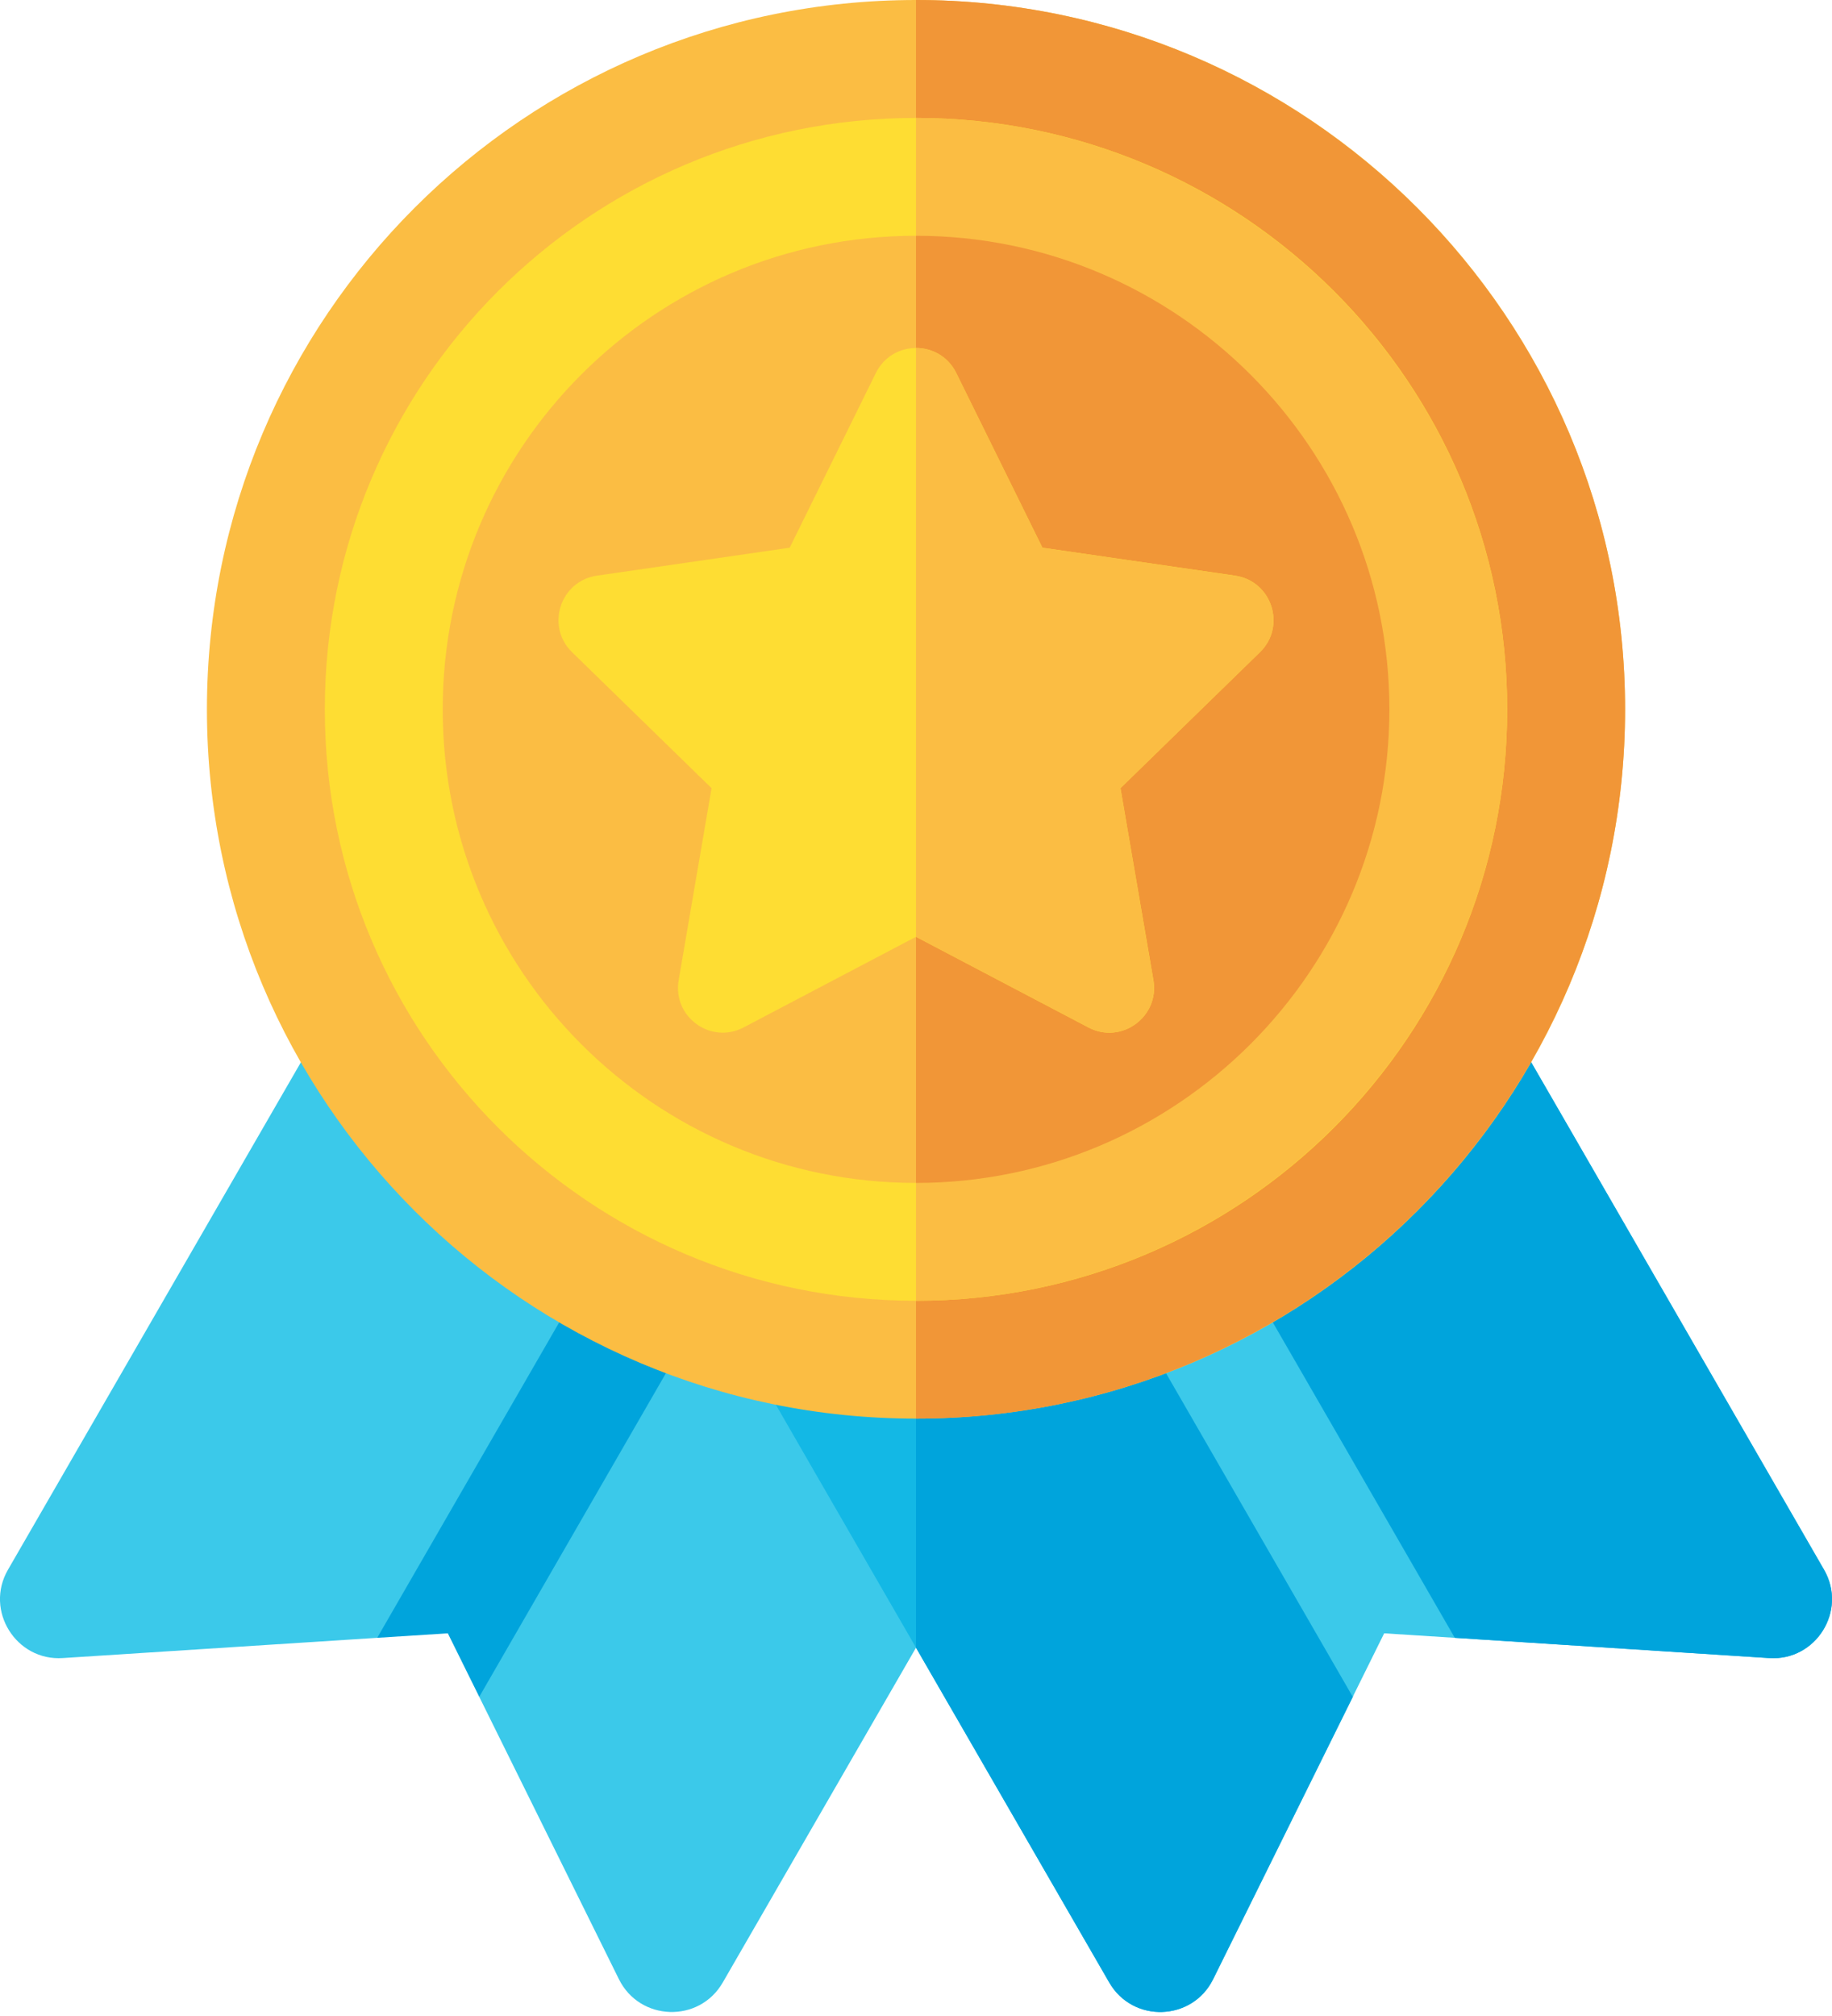 <?xml version="1.0" encoding="UTF-8"?> <svg xmlns="http://www.w3.org/2000/svg" width="20" height="22" viewBox="0 0 20 22" fill="none"><path d="M10.124 17.766C9.411 19.001 8.066 21.331 7.89 21.635C7.632 22.081 6.984 22.057 6.757 21.599L5.232 18.517L5.103 17.395L4.118 17.873L0.685 18.094C0.177 18.128 -0.171 17.576 0.087 17.13L3.411 11.374C4.07 12.565 5.043 13.558 6.214 14.243C6.583 14.459 6.973 14.645 7.379 14.796C7.774 14.943 8.184 15.058 8.606 15.137C8.609 15.143 9.709 17.049 10.124 17.766Z" fill="#3BC9EA"></path><path d="M19.315 18.094L15.883 17.873L14.897 17.395L14.769 18.517L13.244 21.599C13.017 22.057 12.368 22.081 12.11 21.635C8.42 15.244 8.326 15.081 8.326 15.079C11.584 15.824 14.957 14.324 16.59 11.374C16.594 11.378 16.705 11.573 19.913 17.13C20.171 17.576 19.824 18.128 19.315 18.094Z" fill="#13B8E5"></path><path d="M19.315 18.094L15.883 17.873L14.897 17.395L14.768 18.517L13.243 21.599C13.017 22.057 12.368 22.081 12.11 21.635C11.209 20.076 10.523 18.887 10 17.981V15.268C12.688 15.268 15.236 13.819 16.589 11.374C16.593 11.378 16.705 11.573 19.913 17.13C20.17 17.576 19.824 18.128 19.315 18.094Z" fill="#00A4DC"></path><path d="M15.882 17.873L15.111 17.824L14.768 18.517L12.62 14.796C13.027 14.645 13.416 14.459 13.787 14.243L15.882 17.873Z" fill="#3BC9EA"></path><path d="M7.379 14.796V14.796L5.232 18.517L4.889 17.824L4.118 17.873L6.213 14.243C6.584 14.459 6.973 14.645 7.379 14.796Z" fill="#00A4DC"></path><path d="M10 15.481C14.275 15.481 17.741 12.016 17.741 7.741C17.741 3.466 14.275 0 10 0C5.725 0 2.259 3.466 2.259 7.741C2.259 12.016 5.725 15.481 10 15.481Z" fill="#FBBD43"></path><path d="M17.741 7.741C17.741 12.009 14.268 15.481 10 15.481V0C14.268 0 17.741 3.472 17.741 7.741Z" fill="#F19637"></path><path d="M10 14.195C13.565 14.195 16.454 11.306 16.454 7.741C16.454 4.177 13.565 1.287 10 1.287C6.436 1.287 3.546 4.177 3.546 7.741C3.546 11.306 6.436 14.195 10 14.195Z" fill="#FEDD33"></path><path d="M16.454 7.741C16.454 11.3 13.559 14.195 10 14.195V1.287C13.559 1.287 16.454 4.182 16.454 7.741Z" fill="#FBBD43"></path><path d="M10 12.909C12.854 12.909 15.168 10.595 15.168 7.741C15.168 4.887 12.854 2.573 10 2.573C7.146 2.573 4.833 4.887 4.833 7.741C4.833 10.595 7.146 12.909 10 12.909Z" fill="#FBBD43"></path><path d="M15.168 7.741C15.168 10.59 12.849 12.909 10 12.909V2.573C12.849 2.573 15.168 4.892 15.168 7.741Z" fill="#F19637"></path><path d="M10.439 4.07L11.38 5.977L13.484 6.282C13.885 6.341 14.045 6.834 13.755 7.117L12.232 8.601L12.592 10.696C12.66 11.096 12.241 11.401 11.882 11.212L10 10.223L8.118 11.212C7.759 11.401 7.34 11.096 7.409 10.696L7.768 8.601L6.245 7.117C5.955 6.834 6.115 6.341 6.516 6.282L8.621 5.977L9.562 4.07C9.741 3.707 10.259 3.707 10.439 4.07Z" fill="#FEDD33"></path><path d="M13.755 7.117L12.232 8.601L12.591 10.697C12.66 11.096 12.241 11.401 11.882 11.212L10 10.223V3.797C10.175 3.797 10.349 3.888 10.439 4.07L11.38 5.977L13.483 6.283C13.885 6.341 14.045 6.834 13.755 7.117Z" fill="#FBBD43"></path></svg> 
